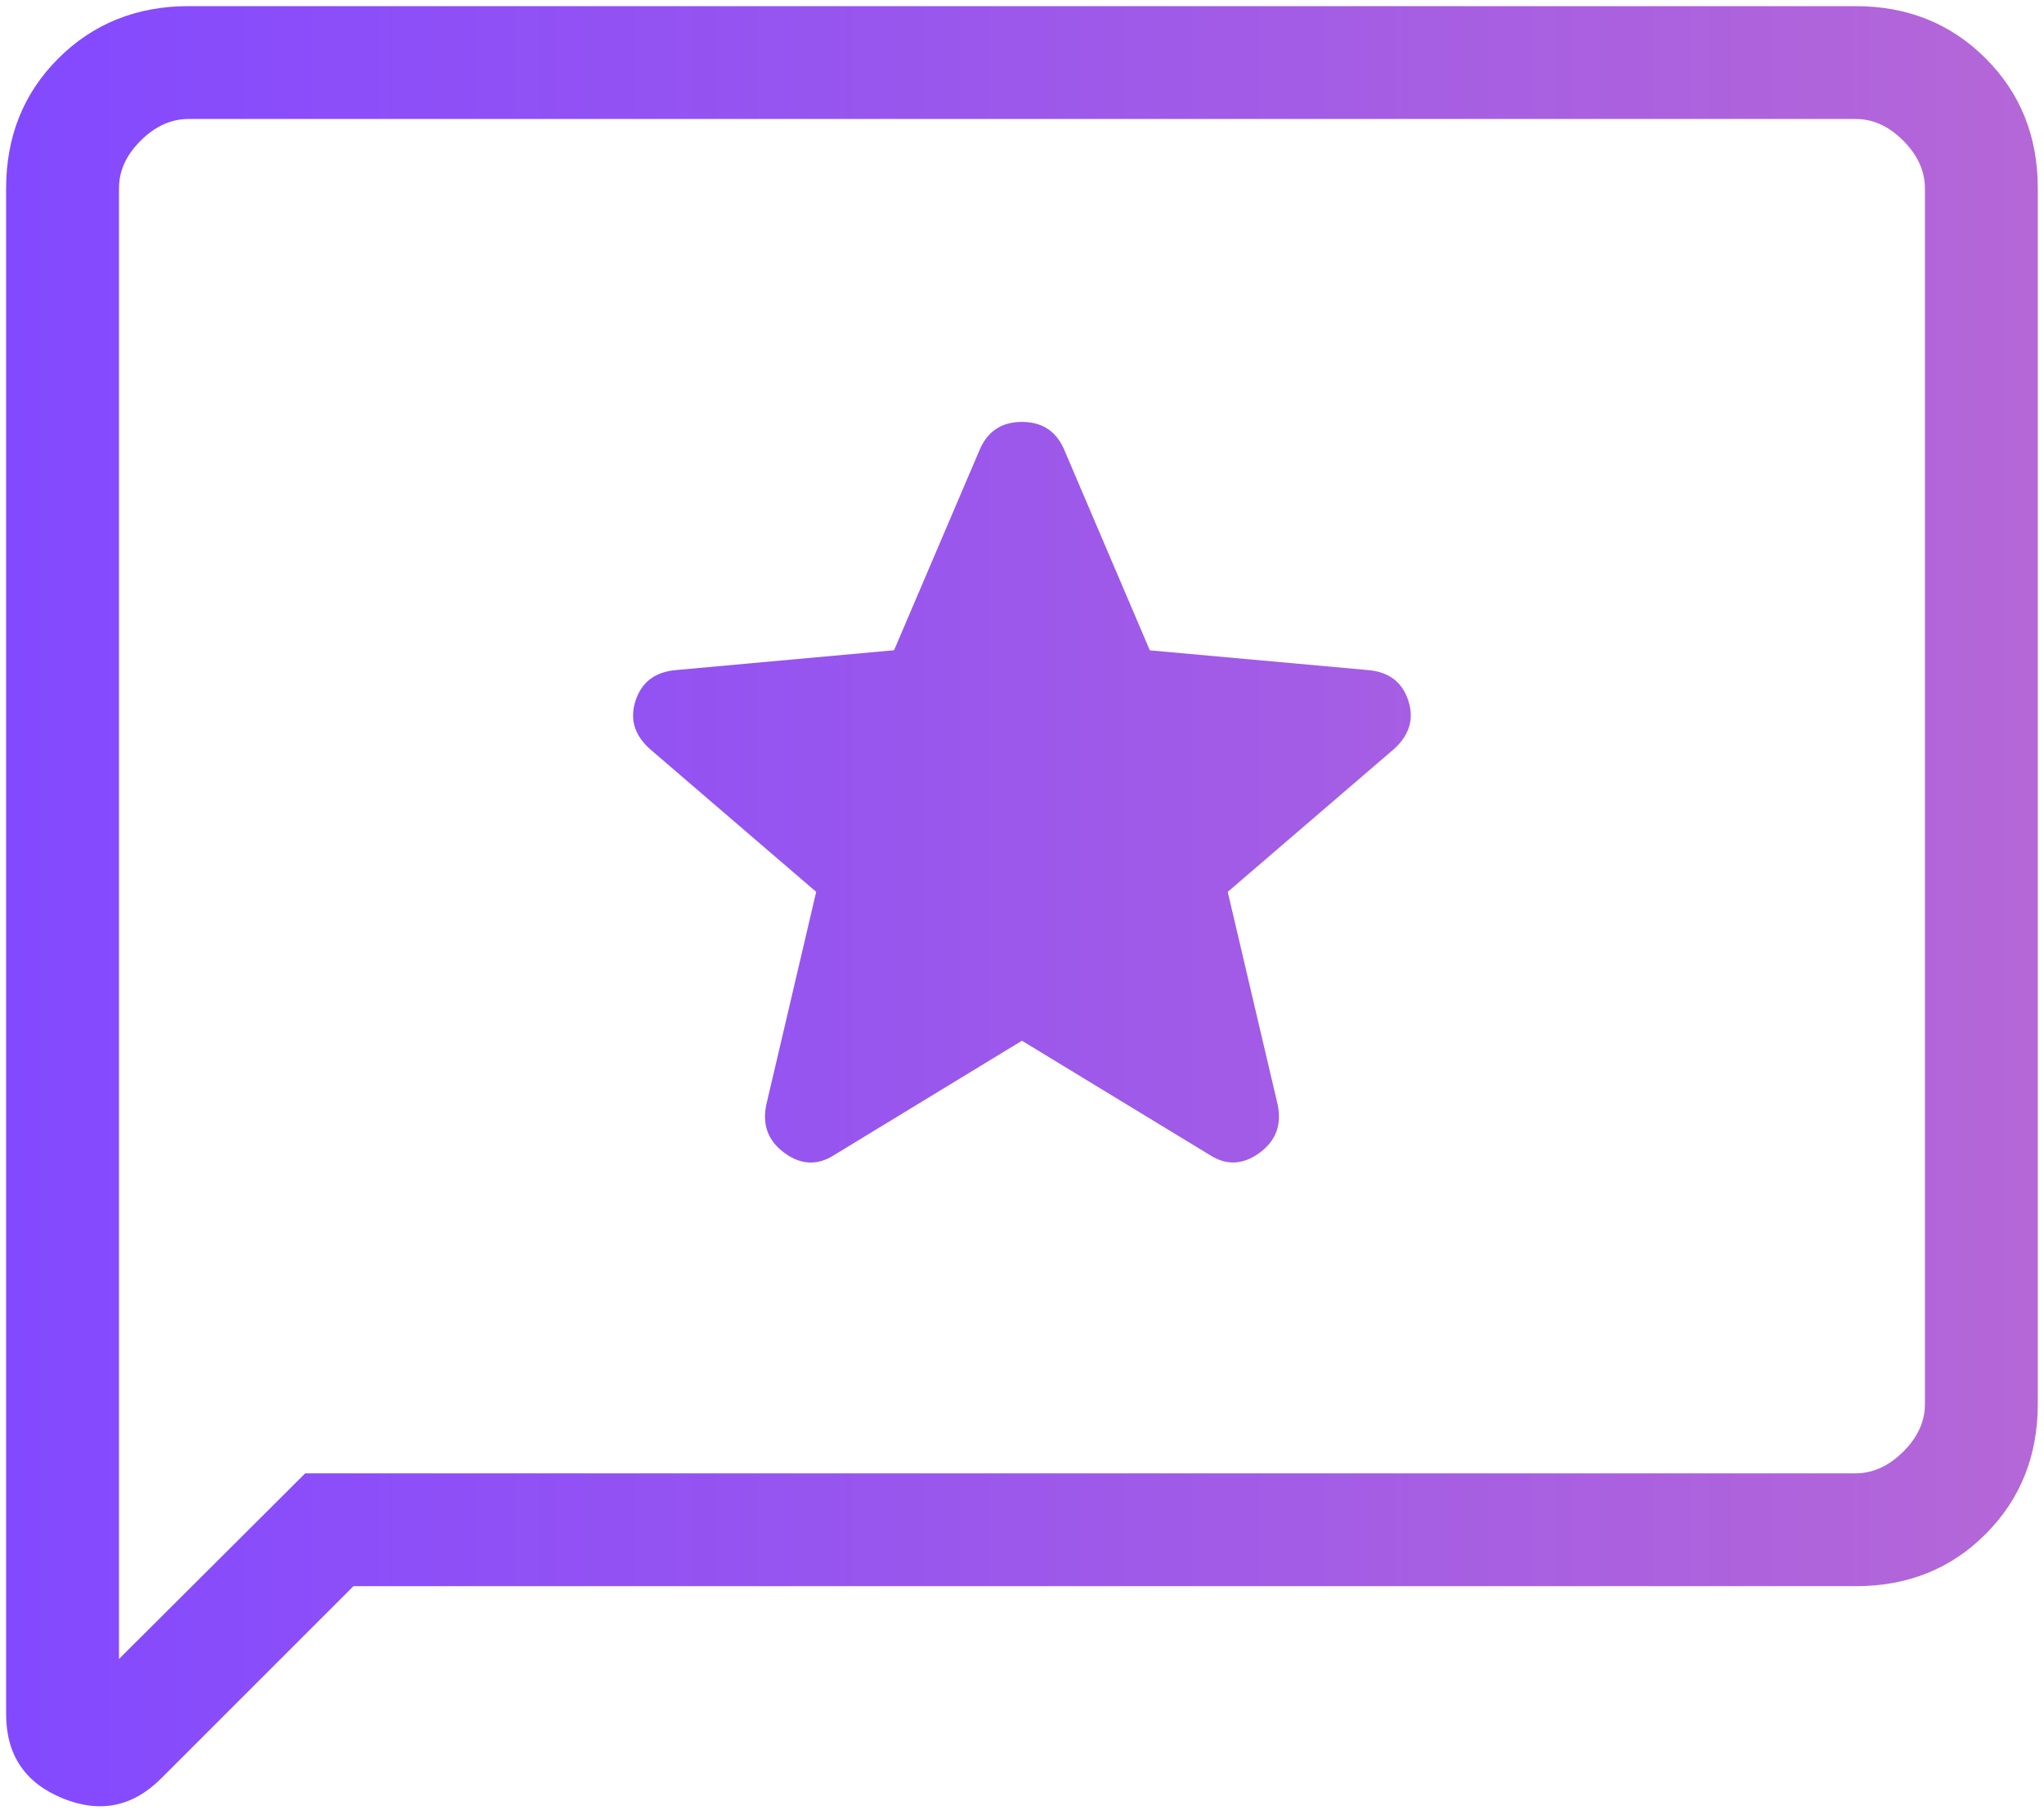 <?xml version="1.0" encoding="UTF-8"?> <svg xmlns="http://www.w3.org/2000/svg" width="166" height="147" viewBox="0 0 166 147" fill="none"><path d="M82.996 84.529L98.304 93.842C99.624 94.673 100.951 94.606 102.283 93.641C103.609 92.669 104.104 91.367 103.768 89.736L99.707 72.438L113.182 60.861C114.465 59.718 114.862 58.398 114.374 56.901C113.885 55.403 112.803 54.578 111.129 54.426L93.382 52.821L86.415 36.495C85.767 35.011 84.628 34.268 82.996 34.268C81.364 34.268 80.225 35.011 79.577 36.495L72.61 52.812L54.864 54.426C53.195 54.578 52.114 55.403 51.619 56.901C51.124 58.398 51.521 59.718 52.81 60.861L66.285 72.438L62.234 89.726C61.891 91.364 62.383 92.669 63.709 93.641C65.035 94.612 66.365 94.679 67.697 93.842L82.996 84.529ZM28.702 128.831L13.082 144.451C10.766 146.768 8.089 147.299 5.052 146.046C2.015 144.794 0.496 142.517 0.496 139.217V15.311C0.496 11.089 1.911 7.566 4.74 4.742C7.57 1.919 11.093 0.504 15.309 0.498H150.692C154.909 0.498 158.432 1.913 161.261 4.742C164.091 7.572 165.502 11.095 165.496 15.311V114.027C165.496 118.244 164.084 121.767 161.261 124.596C158.438 127.426 154.915 128.837 150.692 128.831H28.702ZM24.788 119.665H150.692C152.097 119.665 153.39 119.078 154.569 117.905C155.749 116.731 156.336 115.439 156.329 114.027V15.302C156.329 13.897 155.743 12.604 154.569 11.425C153.396 10.245 152.104 9.659 150.692 9.665H15.3C13.895 9.665 12.602 10.251 11.423 11.425C10.243 12.598 9.657 13.89 9.663 15.302V134.744L24.788 119.665Z" fill="url(#paint0_linear_4207_45)"></path><defs><linearGradient id="paint0_linear_4207_45" x1="0.496" y1="73.602" x2="165.496" y2="73.602" gradientUnits="userSpaceOnUse"><stop stop-color="#8349FF"></stop><stop offset="1" stop-color="#B567D7"></stop></linearGradient></defs></svg> 